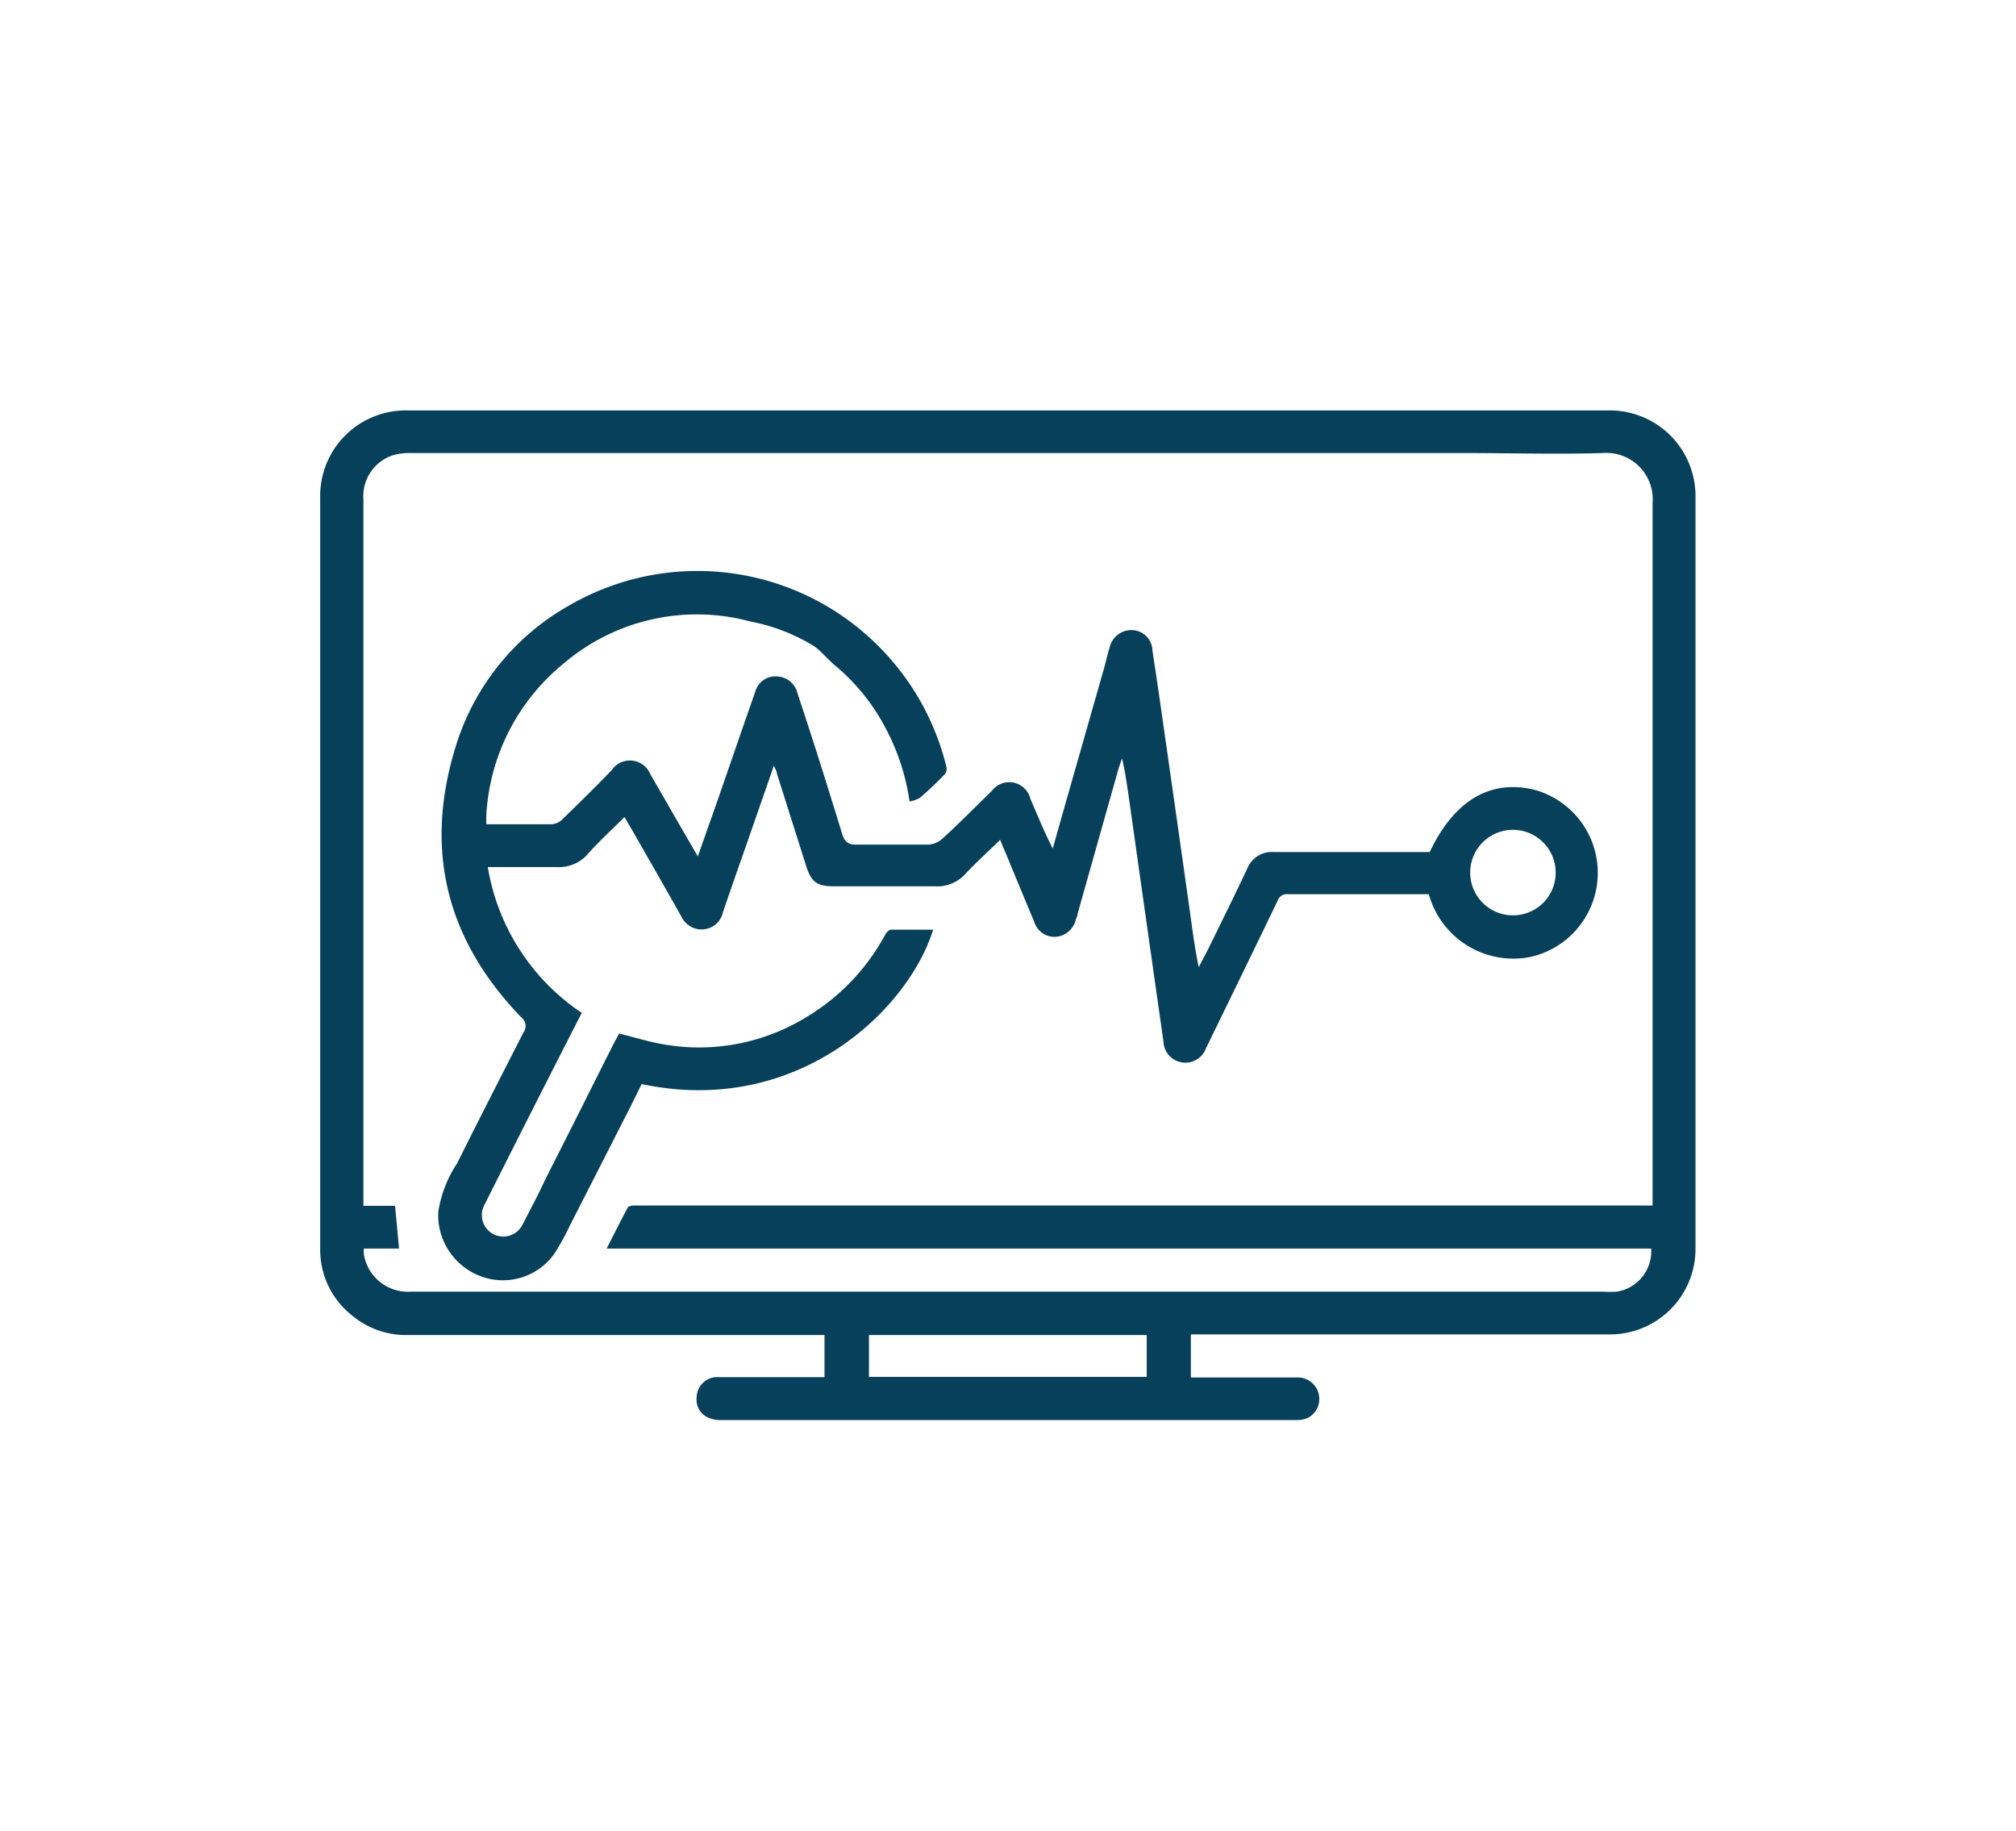 <svg xmlns="http://www.w3.org/2000/svg" id="Capa_1" data-name="Capa 1" viewBox="0 0 130.64 118.6"><defs><style>.cls-1{fill:#06405a;}</style></defs><path class="cls-1" d="M77.17,86.45v2.79h6.9a1.39,1.39,0,0,1,.66,2.63A2,2,0,0,1,84,92L72.83,92,59,92H46.71c-1.05,0-1.68-.65-1.56-1.57a1.33,1.33,0,0,1,1.44-1.21h6.84V86.49c-.22,0-.46,0-.7,0q-13.14,0-26.29,0a5.47,5.47,0,0,1-3.69-1.32,5.4,5.4,0,0,1-2-4.27c0-4.89,0-9.78,0-14.67V32.26a5.54,5.54,0,0,1,5.64-5.67H97.77c2.15,0,4.31,0,6.47,0a5.55,5.55,0,0,1,5.63,5.68V80.82a5.54,5.54,0,0,1-5.58,5.63H77.17ZM39.31,80.89c.48-.94.91-1.8,1.36-2.64,0-.09.24-.14.36-.15.41,0,.82,0,1.23,0h64.18l.65,0V58.21c0-8.55,0-17.1,0-25.64a3,3,0,0,0-3.22-3.22c-3,.09-6.06,0-9.09,0l-21,0-18,0H26.71a4.09,4.09,0,0,0-1.21.13,2.79,2.79,0,0,0-1.95,2.88V78.12H25.6l.26,2.77H23.58a2.24,2.24,0,0,0,0,.37,2.89,2.89,0,0,0,3.05,2.42c7.07,0,14.13,0,21.2,0H83.47q10.2,0,20.4,0a6.85,6.85,0,0,0,.91,0A2.65,2.65,0,0,0,107,80.89Zm35,5.6h-18V89.2h18Z"></path><path class="cls-1" d="M58.94,51.92a14.44,14.44,0,0,0-1.58-4.8,13.2,13.2,0,0,0-3.24-4c-.47-.39-.86-.9-1.37-1.26a12.15,12.15,0,0,0-4.1-1.59A13.3,13.3,0,0,0,36.51,43a13.61,13.61,0,0,0-5,9.9c0,.12,0,.25,0,.5h1.6c.87,0,1.74,0,2.62,0a1.08,1.08,0,0,0,.65-.26c1.1-1.07,2.2-2.14,3.26-3.25a1.43,1.43,0,0,1,2.5.26c1,1.73,2,3.48,3.08,5.33l1.32-3.74c.8-2.31,1.59-4.62,2.4-6.92a1.35,1.35,0,0,1,1.39-1,1.43,1.43,0,0,1,1.35,1.1c1,3,1.94,6,2.88,9.06.16.54.37.76,1,.74,1.53,0,3.07,0,4.6,0a1.5,1.5,0,0,0,.88-.36c1.1-1,2.16-2.08,3.23-3.12a1.41,1.41,0,0,1,2.5.51c.46,1.06.89,2.14,1.45,3.22l.64-2.26c.88-3.1,1.77-6.2,2.65-9.3.14-.48.25-1,.39-1.44a1.45,1.45,0,0,1,1.48-1.15,1.36,1.36,0,0,1,1.3,1.33c.31,2,.6,4.06.89,6.09q.78,5.45,1.55,10.9c.16,1.16.31,2.33.56,3.52.28-.54.57-1.07.83-1.62.78-1.58,1.56-3.17,2.31-4.76a1.71,1.71,0,0,1,1.72-1.08c3.18,0,6.36,0,9.54,0h.57c1.56-3.31,3.89-4.71,6.72-4.05A5.58,5.58,0,0,1,99.15,62a5.68,5.68,0,0,1-6.56-4.07H86.93c-1.16,0-2.32,0-3.48,0a.61.61,0,0,0-.65.41q-2.31,4.78-4.65,9.57a1.42,1.42,0,0,1-2,.77,1.4,1.4,0,0,1-.75-1.16q-1.14-8-2.26-15.93c-.12-.81-.23-1.62-.43-2.46-.07.21-.15.42-.22.64L69.83,59.2c0,.12-.07.24-.11.36a1.47,1.47,0,0,1-1.27,1.13,1.38,1.38,0,0,1-1.44-1c-.65-1.53-1.27-3.06-1.91-4.59l-.29-.69c-.77.75-1.52,1.43-2.21,2.16a2.46,2.46,0,0,1-2,.85c-2.17,0-4.35,0-6.53,0-1.13,0-1.49-.26-1.83-1.32l-1.9-6c0-.13-.1-.26-.19-.5l-1.45,4.17c-.62,1.78-1.25,3.56-1.86,5.35a1.4,1.4,0,0,1-1.29,1.09,1.44,1.44,0,0,1-1.39-.82q-1.66-2.94-3.34-5.86l-.35-.6c-.81.81-1.61,1.54-2.33,2.34a2.46,2.46,0,0,1-2.06.9c-1.46,0-2.92,0-4.47,0a14.13,14.13,0,0,0,6.09,9.45c-.66,1.29-1.31,2.55-1.95,3.82q-2.21,4.34-4.39,8.68a1.39,1.39,0,1,0,2.51,1.2c.49-.95,1-1.9,1.44-2.86.87-1.72,1.74-3.43,2.6-5.15.58-1.15,1.15-2.3,1.73-3.44.15-.32.33-.63.48-.91,1.07.26,2.1.59,3.14.74a13.26,13.26,0,0,0,9-1.81,13.9,13.9,0,0,0,5.11-5.35c.07-.13.24-.31.37-.31.9,0,1.81,0,2.73,0-1.65,5.27-8.86,12.13-18.89,10l-.74,1.5c-1.3,2.54-2.59,5.09-3.89,7.62a16,16,0,0,1-1,1.83,4.08,4.08,0,0,1-4.63,1.56,4.23,4.23,0,0,1-2.92-4.2,7.77,7.77,0,0,1,1.22-3.17c1.41-2.83,2.86-5.66,4.3-8.48a.71.71,0,0,0-.16-1c-4.91-5.1-6.33-11-4.15-17.78a15.78,15.78,0,0,1,7.3-8.9A16.57,16.57,0,0,1,57.2,42.14a16.59,16.59,0,0,1,4.12,7.51.59.59,0,0,1-.07.48c-.52.54-1.06,1.06-1.63,1.55A1.86,1.86,0,0,1,58.94,51.92Zm41.87,4.59A2.77,2.77,0,1,0,98,59.3,2.76,2.76,0,0,0,100.81,56.51Z"></path></svg>